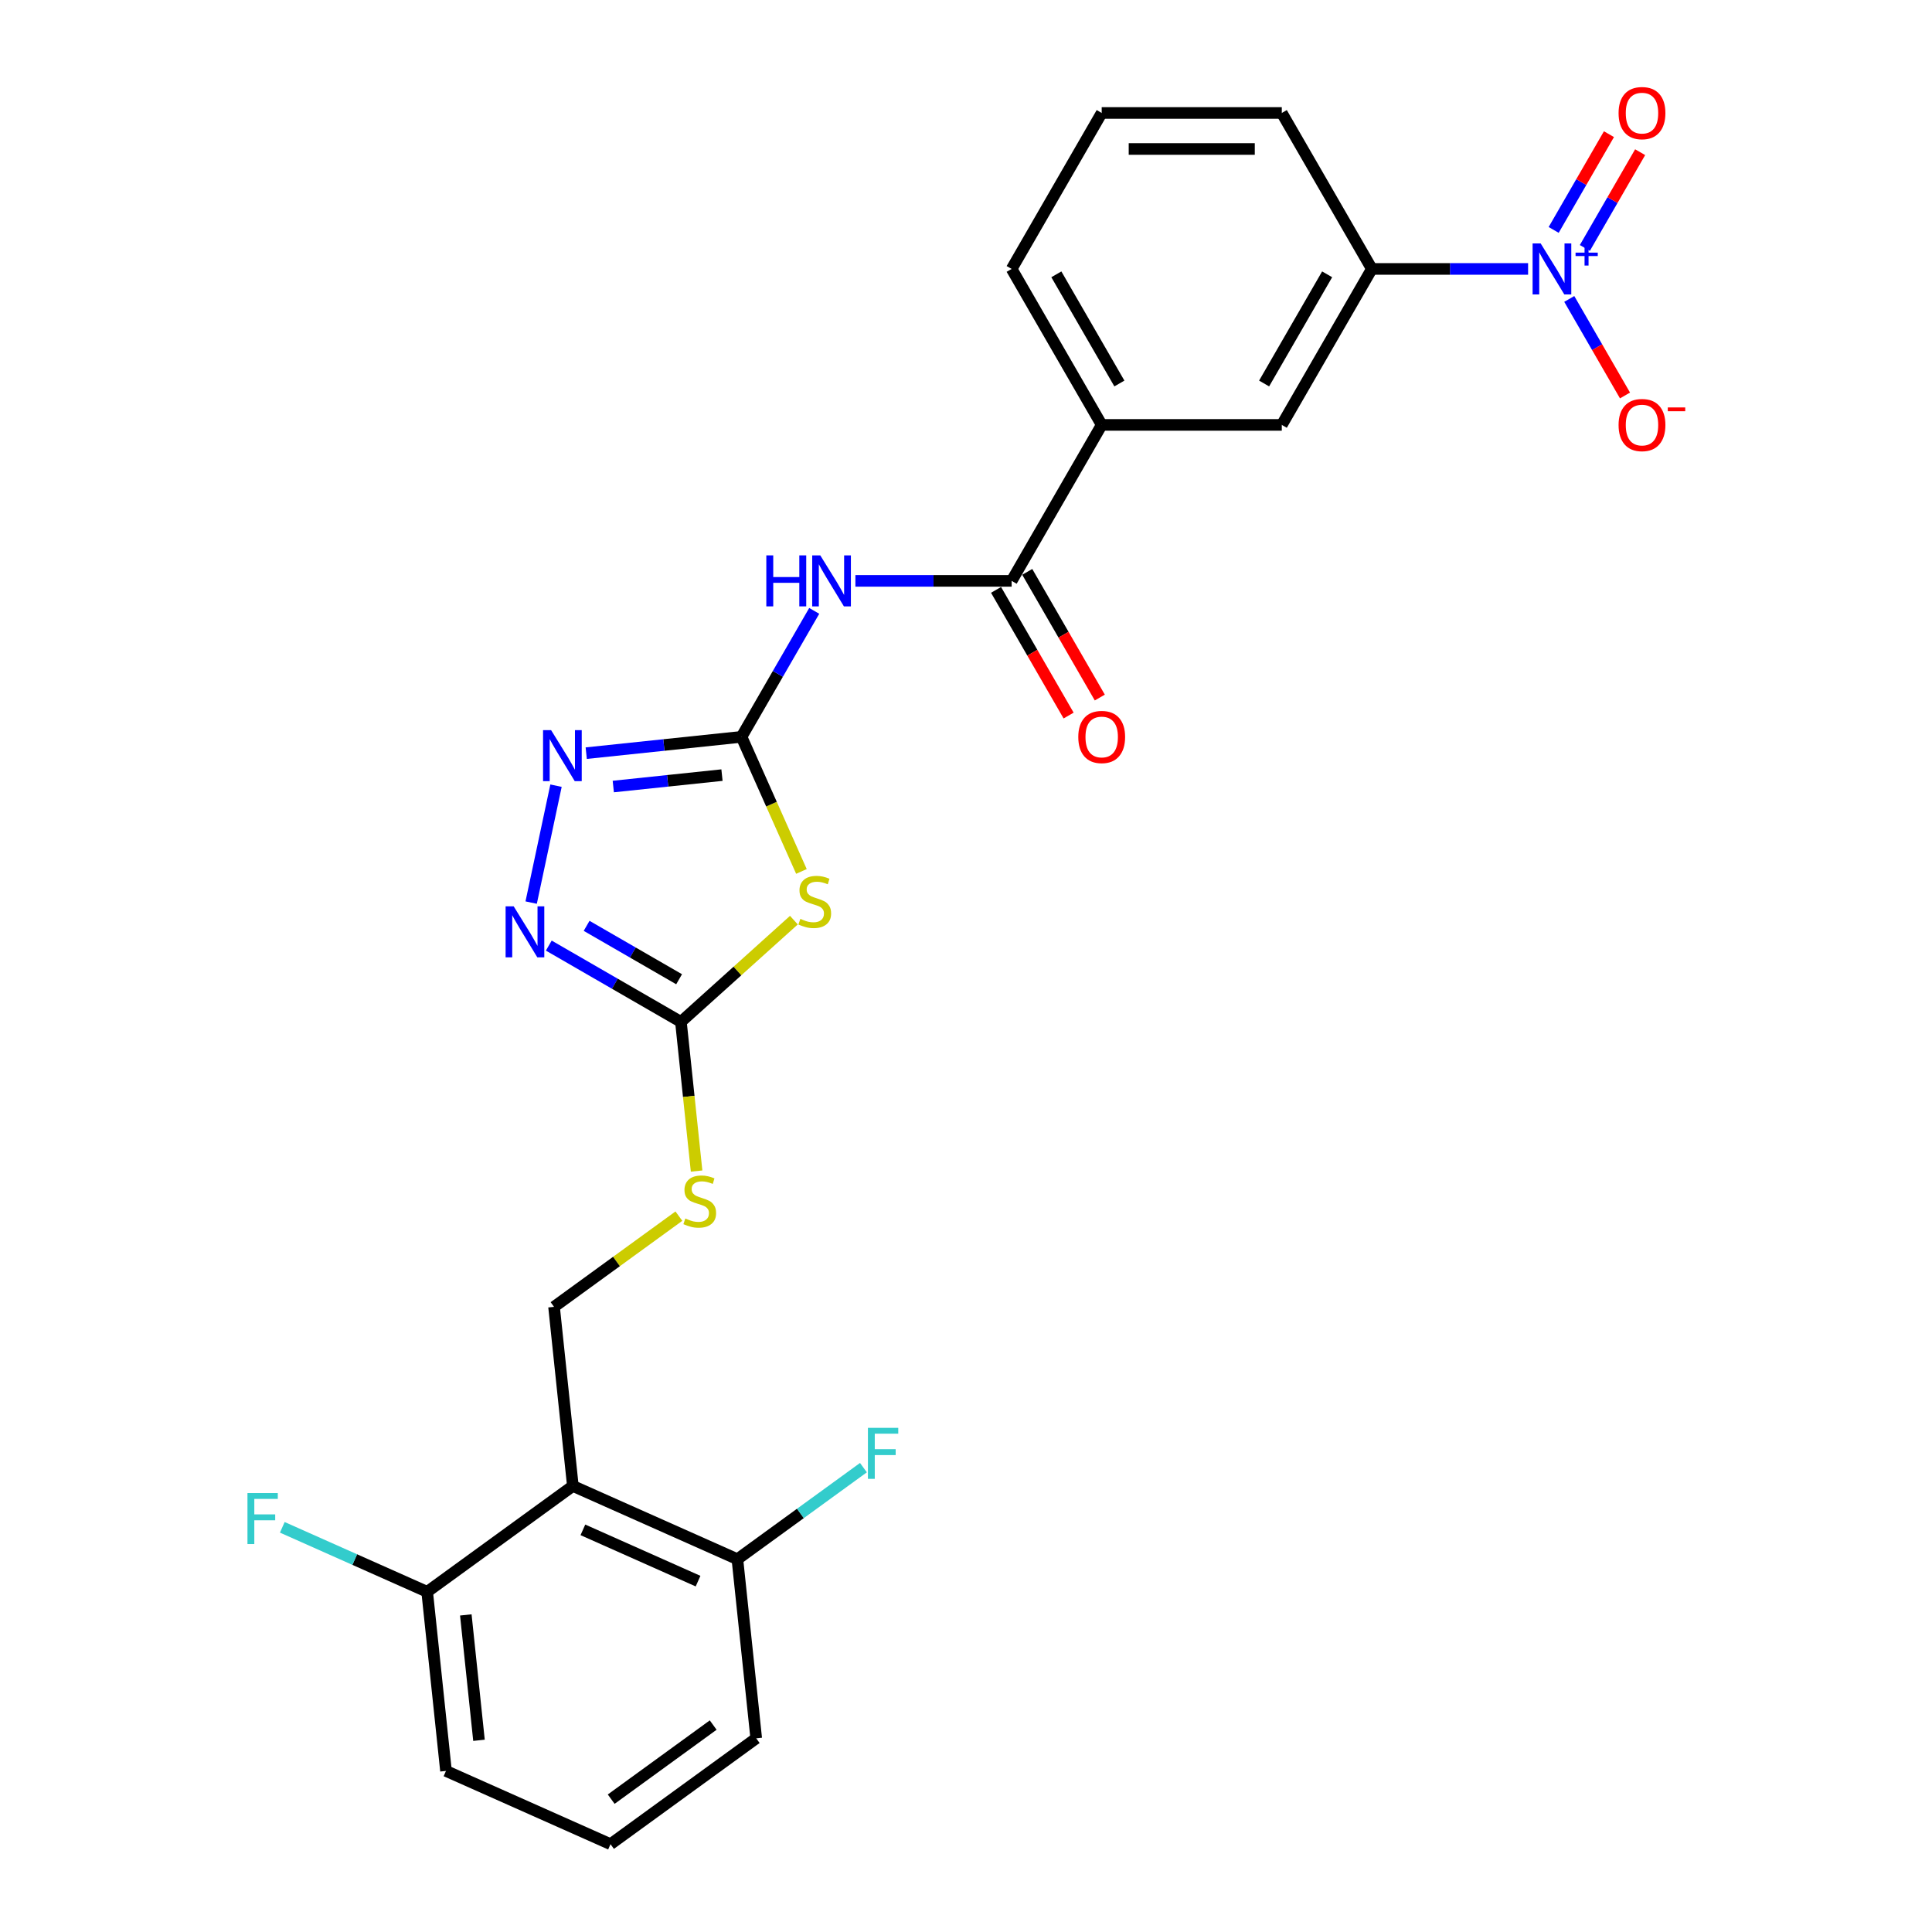 <?xml version='1.0' encoding='iso-8859-1'?>
<svg version='1.1' baseProfile='full'
              xmlns='http://www.w3.org/2000/svg'
                      xmlns:rdkit='http://www.rdkit.org/xml'
                      xmlns:xlink='http://www.w3.org/1999/xlink'
                  xml:space='preserve'
width='1000px' height='1000px' viewBox='0 0 1000 1000'>
<!-- END OF HEADER -->
<rect style='opacity:1.0;fill:#FFFFFF;stroke:none' width='1000' height='1000' x='0' y='0'> </rect>
<path class='bond-0' d='M 414.818,451.054 L 399.309,416.221' style='fill:none;fill-rule:evenodd;stroke:#CCCC00;stroke-width:6px;stroke-linecap:butt;stroke-linejoin:miter;stroke-opacity:1' />
<path class='bond-0' d='M 399.309,416.221 L 383.8,381.388' style='fill:none;fill-rule:evenodd;stroke:#000000;stroke-width:6px;stroke-linecap:butt;stroke-linejoin:miter;stroke-opacity:1' />
<path class='bond-1' d='M 410.921,476.267 L 381.681,502.595' style='fill:none;fill-rule:evenodd;stroke:#CCCC00;stroke-width:6px;stroke-linecap:butt;stroke-linejoin:miter;stroke-opacity:1' />
<path class='bond-1' d='M 381.681,502.595 L 352.441,528.922' style='fill:none;fill-rule:evenodd;stroke:#000000;stroke-width:6px;stroke-linecap:butt;stroke-linejoin:miter;stroke-opacity:1' />
<path class='bond-2' d='M 383.8,381.388 L 343.618,385.611' style='fill:none;fill-rule:evenodd;stroke:#000000;stroke-width:6px;stroke-linecap:butt;stroke-linejoin:miter;stroke-opacity:1' />
<path class='bond-2' d='M 343.618,385.611 L 303.435,389.835' style='fill:none;fill-rule:evenodd;stroke:#0000FF;stroke-width:6px;stroke-linecap:butt;stroke-linejoin:miter;stroke-opacity:1' />
<path class='bond-2' d='M 373.694,401.196 L 345.566,404.153' style='fill:none;fill-rule:evenodd;stroke:#000000;stroke-width:6px;stroke-linecap:butt;stroke-linejoin:miter;stroke-opacity:1' />
<path class='bond-2' d='M 345.566,404.153 L 317.438,407.109' style='fill:none;fill-rule:evenodd;stroke:#0000FF;stroke-width:6px;stroke-linecap:butt;stroke-linejoin:miter;stroke-opacity:1' />
<path class='bond-3' d='M 383.8,381.388 L 402.622,348.788' style='fill:none;fill-rule:evenodd;stroke:#000000;stroke-width:6px;stroke-linecap:butt;stroke-linejoin:miter;stroke-opacity:1' />
<path class='bond-3' d='M 402.622,348.788 L 421.443,316.189' style='fill:none;fill-rule:evenodd;stroke:#0000FF;stroke-width:6px;stroke-linecap:butt;stroke-linejoin:miter;stroke-opacity:1' />
<path class='bond-4' d='M 287.792,406.662 L 274.928,467.18' style='fill:none;fill-rule:evenodd;stroke:#0000FF;stroke-width:6px;stroke-linecap:butt;stroke-linejoin:miter;stroke-opacity:1' />
<path class='bond-5' d='M 284.054,489.439 L 318.247,509.181' style='fill:none;fill-rule:evenodd;stroke:#0000FF;stroke-width:6px;stroke-linecap:butt;stroke-linejoin:miter;stroke-opacity:1' />
<path class='bond-5' d='M 318.247,509.181 L 352.441,528.922' style='fill:none;fill-rule:evenodd;stroke:#000000;stroke-width:6px;stroke-linecap:butt;stroke-linejoin:miter;stroke-opacity:1' />
<path class='bond-5' d='M 303.633,479.216 L 327.569,493.035' style='fill:none;fill-rule:evenodd;stroke:#0000FF;stroke-width:6px;stroke-linecap:butt;stroke-linejoin:miter;stroke-opacity:1' />
<path class='bond-5' d='M 327.569,493.035 L 351.505,506.854' style='fill:none;fill-rule:evenodd;stroke:#000000;stroke-width:6px;stroke-linecap:butt;stroke-linejoin:miter;stroke-opacity:1' />
<path class='bond-6' d='M 352.441,528.922 L 356.499,567.53' style='fill:none;fill-rule:evenodd;stroke:#000000;stroke-width:6px;stroke-linecap:butt;stroke-linejoin:miter;stroke-opacity:1' />
<path class='bond-6' d='M 356.499,567.53 L 360.557,606.137' style='fill:none;fill-rule:evenodd;stroke:#CCCC00;stroke-width:6px;stroke-linecap:butt;stroke-linejoin:miter;stroke-opacity:1' />
<path class='bond-7' d='M 442.752,300.658 L 483.19,300.658' style='fill:none;fill-rule:evenodd;stroke:#0000FF;stroke-width:6px;stroke-linecap:butt;stroke-linejoin:miter;stroke-opacity:1' />
<path class='bond-7' d='M 483.19,300.658 L 523.628,300.658' style='fill:none;fill-rule:evenodd;stroke:#000000;stroke-width:6px;stroke-linecap:butt;stroke-linejoin:miter;stroke-opacity:1' />
<path class='bond-8' d='M 351.39,629.473 L 319.08,652.948' style='fill:none;fill-rule:evenodd;stroke:#CCCC00;stroke-width:6px;stroke-linecap:butt;stroke-linejoin:miter;stroke-opacity:1' />
<path class='bond-8' d='M 319.08,652.948 L 286.77,676.422' style='fill:none;fill-rule:evenodd;stroke:#000000;stroke-width:6px;stroke-linecap:butt;stroke-linejoin:miter;stroke-opacity:1' />
<path class='bond-9' d='M 790.941,139.2 L 750.503,139.2' style='fill:none;fill-rule:evenodd;stroke:#0000FF;stroke-width:6px;stroke-linecap:butt;stroke-linejoin:miter;stroke-opacity:1' />
<path class='bond-9' d='M 750.503,139.2 L 710.065,139.2' style='fill:none;fill-rule:evenodd;stroke:#000000;stroke-width:6px;stroke-linecap:butt;stroke-linejoin:miter;stroke-opacity:1' />
<path class='bond-10' d='M 820.322,128.33 L 834.628,103.551' style='fill:none;fill-rule:evenodd;stroke:#0000FF;stroke-width:6px;stroke-linecap:butt;stroke-linejoin:miter;stroke-opacity:1' />
<path class='bond-10' d='M 834.628,103.551 L 848.935,78.772' style='fill:none;fill-rule:evenodd;stroke:#FF0000;stroke-width:6px;stroke-linecap:butt;stroke-linejoin:miter;stroke-opacity:1' />
<path class='bond-10' d='M 804.176,119.008 L 818.482,94.229' style='fill:none;fill-rule:evenodd;stroke:#0000FF;stroke-width:6px;stroke-linecap:butt;stroke-linejoin:miter;stroke-opacity:1' />
<path class='bond-10' d='M 818.482,94.229 L 832.789,69.45' style='fill:none;fill-rule:evenodd;stroke:#FF0000;stroke-width:6px;stroke-linecap:butt;stroke-linejoin:miter;stroke-opacity:1' />
<path class='bond-11' d='M 812.249,154.73 L 826.674,179.714' style='fill:none;fill-rule:evenodd;stroke:#0000FF;stroke-width:6px;stroke-linecap:butt;stroke-linejoin:miter;stroke-opacity:1' />
<path class='bond-11' d='M 826.674,179.714 L 841.098,204.698' style='fill:none;fill-rule:evenodd;stroke:#FF0000;stroke-width:6px;stroke-linecap:butt;stroke-linejoin:miter;stroke-opacity:1' />
<path class='bond-12' d='M 515.555,305.319 L 534.333,337.844' style='fill:none;fill-rule:evenodd;stroke:#000000;stroke-width:6px;stroke-linecap:butt;stroke-linejoin:miter;stroke-opacity:1' />
<path class='bond-12' d='M 534.333,337.844 L 553.112,370.37' style='fill:none;fill-rule:evenodd;stroke:#FF0000;stroke-width:6px;stroke-linecap:butt;stroke-linejoin:miter;stroke-opacity:1' />
<path class='bond-12' d='M 531.701,295.998 L 550.479,328.523' style='fill:none;fill-rule:evenodd;stroke:#000000;stroke-width:6px;stroke-linecap:butt;stroke-linejoin:miter;stroke-opacity:1' />
<path class='bond-12' d='M 550.479,328.523 L 569.257,361.048' style='fill:none;fill-rule:evenodd;stroke:#FF0000;stroke-width:6px;stroke-linecap:butt;stroke-linejoin:miter;stroke-opacity:1' />
<path class='bond-13' d='M 523.628,300.658 L 570.237,219.929' style='fill:none;fill-rule:evenodd;stroke:#000000;stroke-width:6px;stroke-linecap:butt;stroke-linejoin:miter;stroke-opacity:1' />
<path class='bond-14' d='M 710.065,139.2 L 663.455,219.929' style='fill:none;fill-rule:evenodd;stroke:#000000;stroke-width:6px;stroke-linecap:butt;stroke-linejoin:miter;stroke-opacity:1' />
<path class='bond-14' d='M 686.927,141.987 L 654.301,198.498' style='fill:none;fill-rule:evenodd;stroke:#000000;stroke-width:6px;stroke-linecap:butt;stroke-linejoin:miter;stroke-opacity:1' />
<path class='bond-15' d='M 710.065,139.2 L 663.455,58.47' style='fill:none;fill-rule:evenodd;stroke:#000000;stroke-width:6px;stroke-linecap:butt;stroke-linejoin:miter;stroke-opacity:1' />
<path class='bond-16' d='M 391.417,899.753 L 316.002,954.545' style='fill:none;fill-rule:evenodd;stroke:#000000;stroke-width:6px;stroke-linecap:butt;stroke-linejoin:miter;stroke-opacity:1' />
<path class='bond-16' d='M 369.146,892.889 L 316.355,931.244' style='fill:none;fill-rule:evenodd;stroke:#000000;stroke-width:6px;stroke-linecap:butt;stroke-linejoin:miter;stroke-opacity:1' />
<path class='bond-17' d='M 391.417,899.753 L 381.673,807.045' style='fill:none;fill-rule:evenodd;stroke:#000000;stroke-width:6px;stroke-linecap:butt;stroke-linejoin:miter;stroke-opacity:1' />
<path class='bond-18' d='M 316.002,954.545 L 230.842,916.63' style='fill:none;fill-rule:evenodd;stroke:#000000;stroke-width:6px;stroke-linecap:butt;stroke-linejoin:miter;stroke-opacity:1' />
<path class='bond-19' d='M 230.842,916.63 L 221.098,823.922' style='fill:none;fill-rule:evenodd;stroke:#000000;stroke-width:6px;stroke-linecap:butt;stroke-linejoin:miter;stroke-opacity:1' />
<path class='bond-19' d='M 247.922,900.775 L 241.102,835.88' style='fill:none;fill-rule:evenodd;stroke:#000000;stroke-width:6px;stroke-linecap:butt;stroke-linejoin:miter;stroke-opacity:1' />
<path class='bond-20' d='M 221.098,823.922 L 296.514,769.13' style='fill:none;fill-rule:evenodd;stroke:#000000;stroke-width:6px;stroke-linecap:butt;stroke-linejoin:miter;stroke-opacity:1' />
<path class='bond-21' d='M 221.098,823.922 L 183.609,807.231' style='fill:none;fill-rule:evenodd;stroke:#000000;stroke-width:6px;stroke-linecap:butt;stroke-linejoin:miter;stroke-opacity:1' />
<path class='bond-21' d='M 183.609,807.231 L 146.119,790.539' style='fill:none;fill-rule:evenodd;stroke:#33CCCC;stroke-width:6px;stroke-linecap:butt;stroke-linejoin:miter;stroke-opacity:1' />
<path class='bond-22' d='M 296.514,769.13 L 381.673,807.045' style='fill:none;fill-rule:evenodd;stroke:#000000;stroke-width:6px;stroke-linecap:butt;stroke-linejoin:miter;stroke-opacity:1' />
<path class='bond-22' d='M 301.704,791.849 L 361.316,818.39' style='fill:none;fill-rule:evenodd;stroke:#000000;stroke-width:6px;stroke-linecap:butt;stroke-linejoin:miter;stroke-opacity:1' />
<path class='bond-23' d='M 296.514,769.13 L 286.77,676.422' style='fill:none;fill-rule:evenodd;stroke:#000000;stroke-width:6px;stroke-linecap:butt;stroke-linejoin:miter;stroke-opacity:1' />
<path class='bond-24' d='M 381.673,807.045 L 414.291,783.347' style='fill:none;fill-rule:evenodd;stroke:#000000;stroke-width:6px;stroke-linecap:butt;stroke-linejoin:miter;stroke-opacity:1' />
<path class='bond-24' d='M 414.291,783.347 L 446.909,759.649' style='fill:none;fill-rule:evenodd;stroke:#33CCCC;stroke-width:6px;stroke-linecap:butt;stroke-linejoin:miter;stroke-opacity:1' />
<path class='bond-25' d='M 570.237,219.929 L 663.455,219.929' style='fill:none;fill-rule:evenodd;stroke:#000000;stroke-width:6px;stroke-linecap:butt;stroke-linejoin:miter;stroke-opacity:1' />
<path class='bond-26' d='M 570.237,219.929 L 523.628,139.2' style='fill:none;fill-rule:evenodd;stroke:#000000;stroke-width:6px;stroke-linecap:butt;stroke-linejoin:miter;stroke-opacity:1' />
<path class='bond-26' d='M 579.392,198.498 L 546.765,141.987' style='fill:none;fill-rule:evenodd;stroke:#000000;stroke-width:6px;stroke-linecap:butt;stroke-linejoin:miter;stroke-opacity:1' />
<path class='bond-27' d='M 663.455,58.47 L 570.237,58.47' style='fill:none;fill-rule:evenodd;stroke:#000000;stroke-width:6px;stroke-linecap:butt;stroke-linejoin:miter;stroke-opacity:1' />
<path class='bond-27' d='M 649.473,77.114 L 584.22,77.114' style='fill:none;fill-rule:evenodd;stroke:#000000;stroke-width:6px;stroke-linecap:butt;stroke-linejoin:miter;stroke-opacity:1' />
<path class='bond-28' d='M 523.628,139.2 L 570.237,58.47' style='fill:none;fill-rule:evenodd;stroke:#000000;stroke-width:6px;stroke-linecap:butt;stroke-linejoin:miter;stroke-opacity:1' />
<path  class='atom-0' d='M 414.258 475.608
Q 414.556 475.72, 415.787 476.242
Q 417.017 476.764, 418.36 477.099
Q 419.739 477.398, 421.082 477.398
Q 423.58 477.398, 425.034 476.205
Q 426.488 474.974, 426.488 472.849
Q 426.488 471.394, 425.743 470.5
Q 425.034 469.605, 423.916 469.12
Q 422.797 468.635, 420.933 468.076
Q 418.583 467.367, 417.167 466.696
Q 415.787 466.025, 414.78 464.608
Q 413.811 463.191, 413.811 460.805
Q 413.811 457.486, 416.048 455.435
Q 418.322 453.385, 422.797 453.385
Q 425.855 453.385, 429.322 454.839
L 428.465 457.71
Q 425.295 456.405, 422.909 456.405
Q 420.336 456.405, 418.919 457.486
Q 417.502 458.53, 417.539 460.357
Q 417.539 461.774, 418.248 462.632
Q 418.994 463.49, 420.038 463.974
Q 421.119 464.459, 422.909 465.018
Q 425.295 465.764, 426.712 466.51
Q 428.129 467.256, 429.136 468.784
Q 430.18 470.276, 430.18 472.849
Q 430.18 476.503, 427.719 478.479
Q 425.295 480.418, 421.231 480.418
Q 418.882 480.418, 417.092 479.896
Q 415.339 479.411, 413.251 478.554
L 414.258 475.608
' fill='#CCCC00'/>
<path  class='atom-2' d='M 285.257 377.932
L 293.908 391.915
Q 294.765 393.295, 296.145 395.793
Q 297.525 398.291, 297.599 398.44
L 297.599 377.932
L 301.104 377.932
L 301.104 404.332
L 297.487 404.332
L 288.203 389.044
Q 287.122 387.254, 285.966 385.203
Q 284.847 383.152, 284.511 382.519
L 284.511 404.332
L 281.081 404.332
L 281.081 377.932
L 285.257 377.932
' fill='#0000FF'/>
<path  class='atom-3' d='M 265.876 469.113
L 274.527 483.096
Q 275.384 484.476, 276.764 486.974
Q 278.144 489.472, 278.218 489.621
L 278.218 469.113
L 281.723 469.113
L 281.723 495.513
L 278.106 495.513
L 268.822 480.225
Q 267.74 478.435, 266.584 476.384
Q 265.466 474.334, 265.13 473.7
L 265.13 495.513
L 261.7 495.513
L 261.7 469.113
L 265.876 469.113
' fill='#0000FF'/>
<path  class='atom-5' d='M 396.646 287.459
L 400.225 287.459
L 400.225 298.682
L 413.723 298.682
L 413.723 287.459
L 417.303 287.459
L 417.303 313.858
L 413.723 313.858
L 413.723 301.665
L 400.225 301.665
L 400.225 313.858
L 396.646 313.858
L 396.646 287.459
' fill='#0000FF'/>
<path  class='atom-5' d='M 424.574 287.459
L 433.225 301.441
Q 434.082 302.821, 435.462 305.319
Q 436.842 307.818, 436.916 307.967
L 436.916 287.459
L 440.421 287.459
L 440.421 313.858
L 436.804 313.858
L 427.52 298.57
Q 426.438 296.781, 425.282 294.73
Q 424.164 292.679, 423.828 292.045
L 423.828 313.858
L 420.398 313.858
L 420.398 287.459
L 424.574 287.459
' fill='#0000FF'/>
<path  class='atom-6' d='M 354.727 630.691
Q 355.026 630.803, 356.256 631.325
Q 357.487 631.847, 358.829 632.182
Q 360.209 632.481, 361.551 632.481
Q 364.049 632.481, 365.503 631.287
Q 366.958 630.057, 366.958 627.932
Q 366.958 626.477, 366.212 625.582
Q 365.503 624.688, 364.385 624.203
Q 363.266 623.718, 361.402 623.159
Q 359.053 622.45, 357.636 621.779
Q 356.256 621.108, 355.249 619.691
Q 354.28 618.274, 354.28 615.888
Q 354.28 612.569, 356.517 610.518
Q 358.792 608.468, 363.266 608.468
Q 366.324 608.468, 369.791 609.922
L 368.934 612.793
Q 365.764 611.488, 363.378 611.488
Q 360.805 611.488, 359.388 612.569
Q 357.971 613.613, 358.009 615.44
Q 358.009 616.857, 358.717 617.715
Q 359.463 618.572, 360.507 619.057
Q 361.588 619.542, 363.378 620.101
Q 365.764 620.847, 367.181 621.593
Q 368.598 622.338, 369.605 623.867
Q 370.649 625.359, 370.649 627.932
Q 370.649 631.586, 368.188 633.562
Q 365.764 635.501, 361.7 635.501
Q 359.351 635.501, 357.561 634.979
Q 355.809 634.494, 353.721 633.637
L 354.727 630.691
' fill='#CCCC00'/>
<path  class='atom-7' d='M 797.447 126
L 806.098 139.983
Q 806.956 141.362, 808.335 143.86
Q 809.715 146.359, 809.789 146.508
L 809.789 126
L 813.295 126
L 813.295 152.399
L 809.678 152.399
L 800.393 137.111
Q 799.312 135.322, 798.156 133.271
Q 797.037 131.22, 796.702 130.586
L 796.702 152.399
L 793.271 152.399
L 793.271 126
L 797.447 126
' fill='#0000FF'/>
<path  class='atom-7' d='M 815.509 130.758
L 820.161 130.758
L 820.161 125.861
L 822.228 125.861
L 822.228 130.758
L 827.002 130.758
L 827.002 132.53
L 822.228 132.53
L 822.228 137.452
L 820.161 137.452
L 820.161 132.53
L 815.509 132.53
L 815.509 130.758
' fill='#0000FF'/>
<path  class='atom-9' d='M 558.119 381.462
Q 558.119 375.124, 561.251 371.581
Q 564.383 368.039, 570.237 368.039
Q 576.091 368.039, 579.223 371.581
Q 582.355 375.124, 582.355 381.462
Q 582.355 387.876, 579.186 391.53
Q 576.017 395.147, 570.237 395.147
Q 564.42 395.147, 561.251 391.53
Q 558.119 387.913, 558.119 381.462
M 570.237 392.164
Q 574.264 392.164, 576.427 389.479
Q 578.627 386.757, 578.627 381.462
Q 578.627 376.28, 576.427 373.669
Q 574.264 371.022, 570.237 371.022
Q 566.21 371.022, 564.01 373.632
Q 561.847 376.242, 561.847 381.462
Q 561.847 386.795, 564.01 389.479
Q 566.21 392.164, 570.237 392.164
' fill='#FF0000'/>
<path  class='atom-18' d='M 449.239 739.053
L 464.937 739.053
L 464.937 742.074
L 452.781 742.074
L 452.781 750.09
L 463.595 750.09
L 463.595 753.148
L 452.781 753.148
L 452.781 765.453
L 449.239 765.453
L 449.239 739.053
' fill='#33CCCC'/>
<path  class='atom-19' d='M 128.09 772.807
L 143.788 772.807
L 143.788 775.828
L 131.633 775.828
L 131.633 783.844
L 142.446 783.844
L 142.446 786.902
L 131.633 786.902
L 131.633 799.207
L 128.09 799.207
L 128.09 772.807
' fill='#33CCCC'/>
<path  class='atom-22' d='M 837.774 58.545
Q 837.774 52.206, 840.906 48.663
Q 844.038 45.121, 849.892 45.121
Q 855.746 45.121, 858.878 48.663
Q 862.01 52.206, 862.01 58.545
Q 862.01 64.958, 858.841 68.612
Q 855.672 72.229, 849.892 72.229
Q 844.075 72.229, 840.906 68.612
Q 837.774 64.995, 837.774 58.545
M 849.892 69.246
Q 853.919 69.246, 856.082 66.561
Q 858.282 63.84, 858.282 58.545
Q 858.282 53.362, 856.082 50.752
Q 853.919 48.104, 849.892 48.104
Q 845.865 48.104, 843.665 50.714
Q 841.502 53.324, 841.502 58.545
Q 841.502 63.877, 843.665 66.561
Q 845.865 69.246, 849.892 69.246
' fill='#FF0000'/>
<path  class='atom-23' d='M 837.774 220.004
Q 837.774 213.665, 840.906 210.122
Q 844.038 206.58, 849.892 206.58
Q 855.746 206.58, 858.878 210.122
Q 862.01 213.665, 862.01 220.004
Q 862.01 226.417, 858.841 230.071
Q 855.672 233.688, 849.892 233.688
Q 844.075 233.688, 840.906 230.071
Q 837.774 226.454, 837.774 220.004
M 849.892 230.705
Q 853.919 230.705, 856.082 228.02
Q 858.282 225.298, 858.282 220.004
Q 858.282 214.821, 856.082 212.211
Q 853.919 209.563, 849.892 209.563
Q 845.865 209.563, 843.665 212.173
Q 841.502 214.783, 841.502 220.004
Q 841.502 225.336, 843.665 228.02
Q 845.865 230.705, 849.892 230.705
' fill='#FF0000'/>
<path  class='atom-23' d='M 863.241 210.889
L 872.273 210.889
L 872.273 212.858
L 863.241 212.858
L 863.241 210.889
' fill='#FF0000'/>
</svg>
